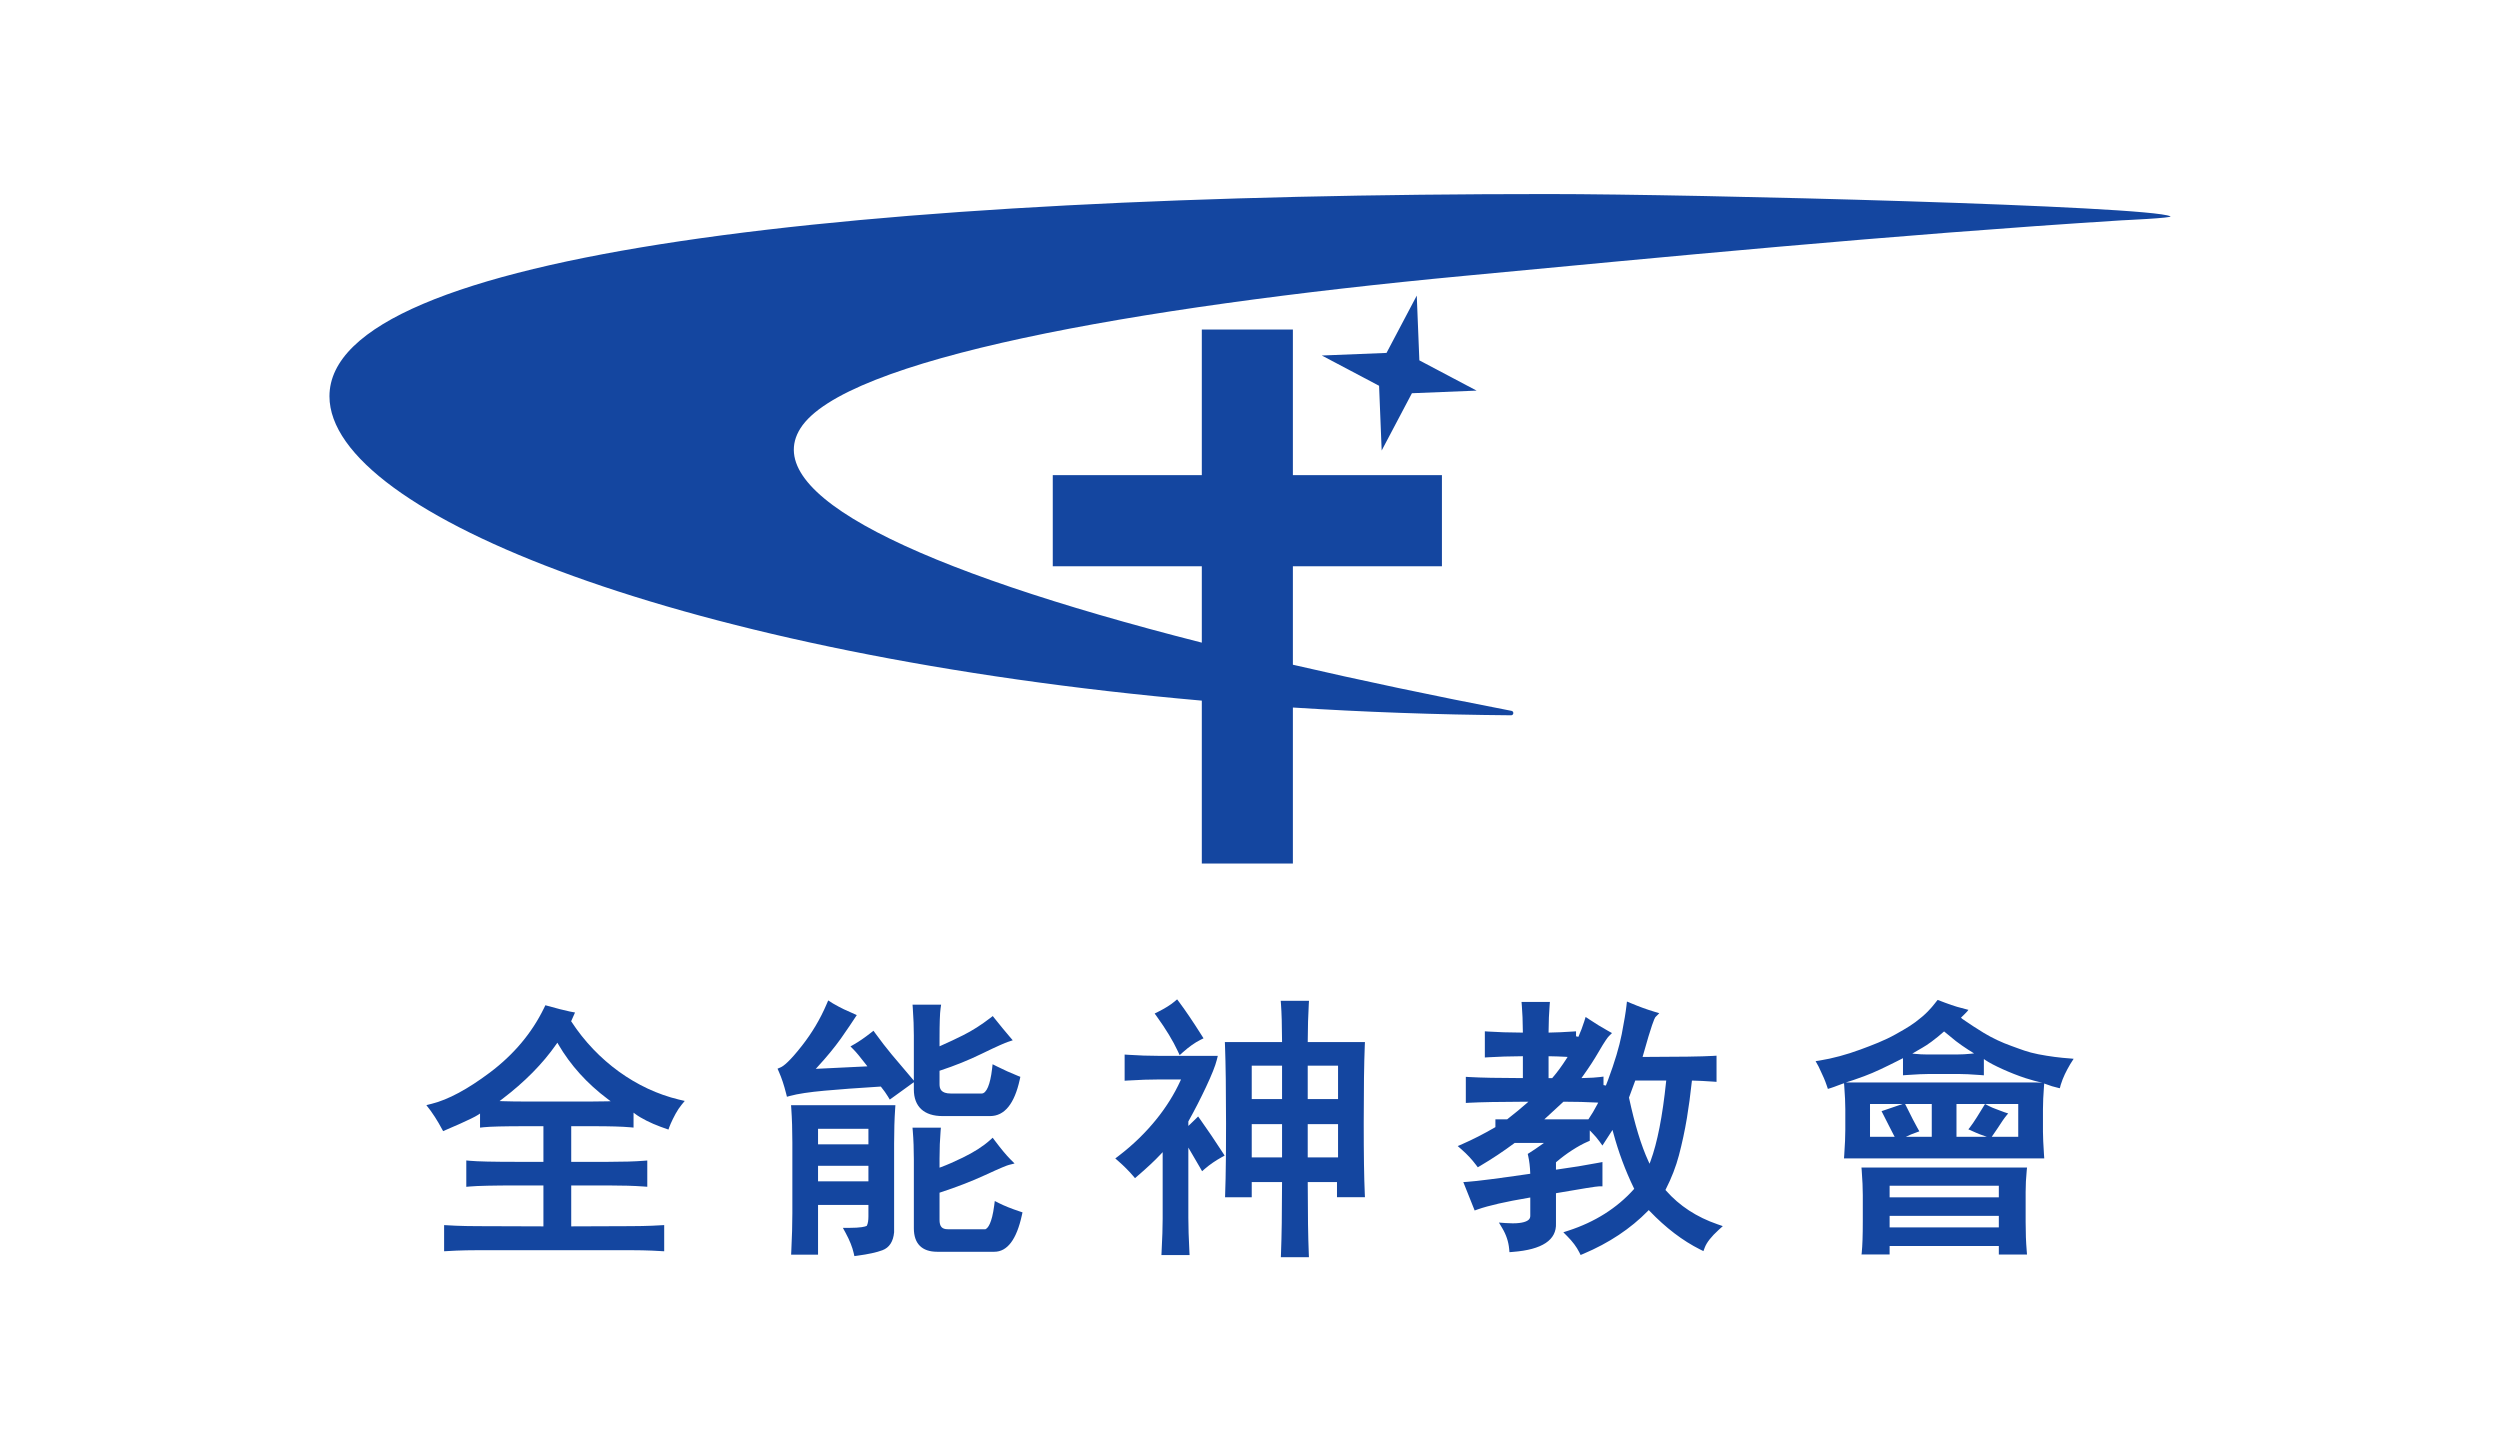 <svg width="258" height="150" viewBox="0 0 258 150" fill="none" xmlns="http://www.w3.org/2000/svg">
<path d="M68.545 129.131C68.124 129.102 66.786 129.02 65.087 129.02H49.381C47.578 129.02 46.249 129.1 45.832 129.13V126.43C46.245 126.459 47.545 126.539 49.293 126.539L56.081 126.562V122.338H53.373C50.933 122.338 49.293 122.375 48.497 122.446L48.122 122.48V119.759L48.498 119.794C49.268 119.865 50.871 119.902 53.264 119.902H56.081V116.224H54.245C52.029 116.224 50.575 116.261 49.921 116.331L49.54 116.373V114.917L49.342 115.049C48.723 115.458 46.277 116.5 45.731 116.732C45.566 116.419 45.054 115.469 44.458 114.648L44 114.05L44.566 113.907C46.257 113.484 48.269 112.402 50.549 110.691C53.009 108.844 54.889 106.608 56.135 104.047L56.283 103.742C56.512 103.807 57.096 103.971 57.788 104.148C58.644 104.366 59.115 104.455 59.343 104.49L58.942 105.392L58.98 105.45C61.63 109.501 65.674 112.427 70.075 113.479L70.667 113.616C70.496 113.815 70.209 114.16 70.018 114.447C69.626 115.033 69.193 115.977 69.072 116.318C69.042 116.4 69.01 116.493 68.985 116.572C68.828 116.516 68.538 116.416 68.185 116.288C67.201 115.932 66.157 115.406 65.587 114.979L65.382 114.826V116.366L65.008 116.333C64.207 116.261 62.934 116.224 61.223 116.224H58.95V119.902H62.749C64.268 119.902 65.506 119.865 66.429 119.793L66.8 119.764V122.475L66.431 122.447C65.476 122.375 64.238 122.338 62.749 122.338H58.95V126.562L65.046 126.539C66.806 126.539 68.128 126.458 68.545 126.429V129.131ZM57.405 107.771C56.021 109.762 54.148 111.661 51.84 113.414L51.553 113.631L51.913 113.644C52.607 113.668 53.428 113.679 54.354 113.679H60.896C61.545 113.679 62.132 113.671 62.651 113.657L63.018 113.647L62.724 113.426C60.591 111.83 58.874 109.93 57.62 107.779L57.52 107.607L57.405 107.771Z" fill="#1446A0"/>
<path d="M88.103 129.321C87.962 128.696 87.68 127.991 87.264 127.227L86.986 126.718H87.566C88.889 126.718 89.3 126.58 89.416 126.52L89.454 126.501L89.472 126.462C89.571 126.256 89.621 125.944 89.621 125.534V124.35H84.422V129.481H81.644L81.662 129.119C81.735 127.62 81.771 126.34 81.771 125.206V117.891C81.771 116.622 81.734 115.455 81.662 114.423L81.636 114.054H92.405L92.38 114.421C92.308 115.491 92.272 116.695 92.272 118.001V127.172C92.184 128.128 91.779 128.755 91.067 129.023C90.461 129.25 89.616 129.435 88.484 129.587L88.172 129.629L88.103 129.321ZM84.422 121.914H89.621V120.31H84.422V121.914ZM84.422 118.095H89.621V116.489H84.422V118.095Z" fill="#1446A0"/>
<path d="M96.725 129.183C95.145 129.183 94.31 128.346 94.31 126.764V119.669C94.31 118.608 94.274 117.625 94.202 116.748L94.171 116.375H97.1L97.068 116.749C96.997 117.596 96.96 118.54 96.96 119.559V120.503L97.132 120.44C97.749 120.212 98.497 119.884 99.355 119.467C100.518 118.902 101.463 118.296 102.164 117.665L102.444 117.413L102.67 117.714C103.315 118.574 103.854 119.222 104.274 119.642L104.702 120.071L104.115 120.22C103.929 120.267 103.343 120.49 101.613 121.291C100.271 121.91 98.735 122.504 97.048 123.056L96.96 123.085V125.891C96.96 126.577 97.208 126.857 97.816 126.857H101.693L101.719 126.844C101.944 126.736 102.358 126.277 102.599 124.428L102.661 123.946L103.094 124.163C103.658 124.447 104.376 124.734 105.229 125.018L105.522 125.115L105.456 125.417C104.91 127.916 103.954 129.183 102.613 129.183H96.725Z" fill="#1446A0"/>
<path d="M97.27 115.179C95.361 115.179 94.309 114.204 94.309 112.434V111.685L94.108 111.827C93.291 112.423 92.636 112.896 92.128 113.259L91.825 113.476L91.633 113.157C91.454 112.86 91.222 112.532 90.942 112.185L90.901 112.133L90.835 112.137C88.485 112.282 86.606 112.42 85.09 112.559C83.508 112.703 82.318 112.883 81.551 113.094L81.212 113.186L81.126 112.845C80.914 111.996 80.664 111.244 80.382 110.607L80.242 110.289L80.561 110.151C80.873 110.018 81.51 109.519 82.77 107.908C83.802 106.59 84.649 105.166 85.287 103.672L85.471 103.244C85.594 103.327 85.784 103.452 85.948 103.549C86.84 104.069 87.467 104.338 87.926 104.534L88.42 104.758C88.154 105.164 87.297 106.46 86.776 107.183C86.091 108.135 85.334 109.055 84.397 110.076L84.188 110.305L89.516 110.047L89.366 109.853C88.776 109.087 88.358 108.582 88.086 108.31L87.768 107.991L88.159 107.767C88.65 107.487 89.223 107.092 89.863 106.593L90.144 106.374L90.353 106.663C90.913 107.437 91.477 108.165 92.028 108.829C92.559 109.466 93.245 110.275 94.085 111.258L94.309 111.52V106.865C94.309 106.012 94.274 105.092 94.201 104.051L94.175 103.683H97.123L97.066 104.076C96.996 104.561 96.96 105.61 96.96 107.193V107.978L97.139 107.898C97.922 107.552 98.684 107.193 99.406 106.83C100.327 106.368 101.262 105.774 102.185 105.064L102.453 104.857L102.663 105.122C103.243 105.848 103.754 106.469 104.182 106.968L104.516 107.357L104.031 107.519C103.739 107.617 103.027 107.912 101.292 108.757C99.967 109.405 98.539 109.982 97.048 110.472L96.96 110.501V111.887C96.96 112.365 97.1 112.852 98.142 112.852H101.305C101.802 112.852 102.194 111.929 102.38 110.32L102.436 109.83L102.877 110.051C103.585 110.407 104.309 110.734 105.03 111.022L105.301 111.13L105.238 111.415C104.693 113.913 103.663 115.179 102.177 115.179H97.27Z" fill="#1446A0"/>
<path d="M132.185 129.74L132.198 129.382C132.27 127.507 132.304 125.199 132.307 122.117V121.989H129.179V123.559H126.426C126.473 122.285 126.499 121.047 126.513 119.463L126.516 119.18L126.517 119.035C126.524 118.088 126.528 117.065 126.528 115.967C126.528 112.534 126.492 109.821 126.42 107.902L126.406 107.544H132.307L132.307 107.416C132.301 105.793 132.264 104.528 132.199 103.657L132.171 103.286H135.088L135.066 103.651C135.001 104.758 134.965 106.024 134.959 107.416L134.959 107.544H140.861L140.846 107.903C140.772 109.721 140.737 112.324 140.737 115.859C140.737 119.211 140.77 121.473 140.846 123.192L140.862 123.552H137.977V121.989H134.959V122.117C134.962 125.372 134.995 127.612 135.067 129.381L135.081 129.74H132.185ZM134.957 119.444H138.087V116.008H134.957V119.444ZM129.179 119.444H132.308V116.008H129.179V119.444ZM134.957 113.426H138.087V109.98H134.957V113.426ZM129.179 113.426H132.308V109.98H129.179V113.426ZM119.859 129.522L119.877 129.159C119.949 127.775 119.987 126.642 119.987 125.792V118.902L119.765 119.138C119.169 119.775 118.393 120.502 117.393 121.36L117.132 121.584L116.907 121.323C116.481 120.826 115.979 120.322 115.415 119.829L115.098 119.551L115.434 119.295C116.93 118.156 118.268 116.853 119.408 115.425C120.385 114.201 121.189 112.908 121.798 111.581L121.882 111.399H119.677C118.684 111.399 117.591 111.436 116.427 111.508L116.062 111.531V108.83L116.429 108.855C117.509 108.927 118.565 108.964 119.568 108.964H125.678L125.571 109.392C125.419 110.002 125.055 110.914 124.459 112.184C123.89 113.391 123.284 114.575 122.654 115.702L122.637 115.73V116.195L122.852 115.995C123.021 115.838 123.189 115.675 123.358 115.506L123.646 115.218L123.882 115.549C124.613 116.577 125.387 117.72 126.181 118.946L126.381 119.256L126.059 119.435C125.423 119.79 124.854 120.181 124.371 120.596L124.056 120.868L123.849 120.506C123.661 120.178 123.336 119.622 122.875 118.836L122.637 118.432V125.684C122.637 126.62 122.674 127.789 122.746 129.159L122.765 129.522H119.859ZM121.545 108.47C121.05 107.409 120.327 106.216 119.398 104.924L119.161 104.596L119.523 104.415C120.226 104.062 120.79 103.71 121.201 103.367L121.479 103.133L121.698 103.424C122.351 104.298 123.126 105.445 124.001 106.831L124.204 107.154L123.865 107.323C123.313 107.599 122.715 108.023 122.085 108.583L121.74 108.89L121.545 108.47Z" fill="#1446A0"/>
<path d="M162.976 129.226C162.705 128.682 162.286 128.124 161.732 127.569L161.336 127.171L161.869 126.998C164.592 126.112 166.854 124.684 168.594 122.751L168.652 122.686L168.614 122.609C167.738 120.809 167.022 118.884 166.486 116.888L166.411 116.61L165.369 118.221L165.076 117.811C164.857 117.505 164.591 117.191 164.282 116.879L164.064 116.657V117.728L163.855 117.818C163.367 118.026 162.816 118.33 162.217 118.718C161.675 119.069 161.138 119.471 160.62 119.911L160.576 119.95V120.709L160.72 120.689C162.196 120.488 163.624 120.256 164.965 119.999L165.373 119.922V122.43H165.029C164.778 122.43 163.275 122.669 160.681 123.121L160.576 123.139V126.234C160.658 127.969 159.156 128.964 156.114 129.197L155.776 129.224L155.745 128.885C155.677 128.139 155.437 127.418 155.029 126.738L154.688 126.168L155.35 126.218C155.635 126.239 155.887 126.248 156.109 126.248C157.143 126.248 157.576 126.046 157.757 125.877C157.872 125.77 157.925 125.64 157.925 125.469V123.582L157.776 123.608C155.394 124.01 153.617 124.415 152.495 124.812L152.184 124.922L151.014 121.993L151.484 121.96C152.434 121.893 154.562 121.62 157.808 121.149L157.922 121.132L157.917 121.018C157.896 120.402 157.828 119.831 157.715 119.321L157.662 119.085L157.866 118.955C158.25 118.712 158.634 118.453 159.008 118.185L159.331 117.953H156.311L156.277 117.979C155.143 118.823 153.964 119.606 152.773 120.308L152.508 120.464L152.323 120.217C151.903 119.657 151.406 119.123 150.845 118.632L150.437 118.275L150.934 118.058C152 117.591 153.12 117.019 154.262 116.356L154.326 116.32V115.518H155.534L155.569 115.491C156.319 114.904 156.961 114.376 157.477 113.921L157.733 113.697L157.392 113.697C154.737 113.705 152.801 113.741 151.636 113.804L151.273 113.824V111.131L151.637 111.151C152.856 111.22 154.622 111.255 157.034 111.259L157.161 111.259V109.002L157.033 109.003C155.782 109.011 154.628 109.046 153.601 109.11L153.236 109.132V106.432L153.603 106.457C154.551 106.521 155.705 106.557 157.03 106.564L157.159 106.564L157.158 106.435C157.15 105.418 157.115 104.522 157.053 103.772L157.022 103.399H159.951L159.92 103.772C159.858 104.515 159.822 105.41 159.814 106.432L159.813 106.563L159.944 106.561C160.626 106.55 161.412 106.515 162.28 106.457L162.647 106.432V106.948L162.891 107C163.124 106.476 163.329 105.934 163.501 105.388L163.637 104.949L164.02 105.204C164.661 105.633 165.314 106.032 165.958 106.39L166.358 106.612L166.034 106.935C165.9 107.07 165.603 107.471 164.945 108.611C164.514 109.358 163.98 110.177 163.356 111.048L163.207 111.256L163.463 111.251C164.172 111.234 164.706 111.203 165.095 111.153L165.481 111.104V111.981L165.727 112.029C165.807 111.833 165.884 111.633 165.959 111.429C166.639 109.603 167.11 108.023 167.362 106.734C167.614 105.428 167.778 104.446 167.848 103.814L167.9 103.358L168.323 103.535C169.164 103.888 169.959 104.177 170.687 104.396L171.24 104.562L170.832 104.97C170.734 105.11 170.446 105.735 169.56 108.914L169.515 109.077L169.683 109.076C173.237 109.072 175.625 109.036 176.783 108.969L177.147 108.947V111.647L176.78 111.621C175.989 111.565 175.297 111.53 174.724 111.518L174.607 111.515L174.594 111.632C174.452 112.961 174.283 114.219 174.091 115.373C173.872 116.684 173.595 117.98 173.266 119.226C172.959 120.387 172.505 121.564 171.913 122.725L171.874 122.803L171.931 122.868C173.31 124.437 175.097 125.607 177.244 126.345L177.794 126.535L177.363 126.926C176.608 127.612 176.125 128.227 175.927 128.757L175.793 129.115L175.45 128.944C173.655 128.045 171.903 126.711 170.242 124.977L170.151 124.881L170.059 124.975C168.273 126.799 166.038 128.284 163.417 129.39L163.12 129.515L162.976 129.226ZM168.728 111.596C168.503 112.212 168.302 112.758 168.125 113.233L168.111 113.268L168.119 113.305C168.706 116.039 169.374 118.23 170.106 119.818L170.234 120.098L170.342 119.809C171.035 117.936 171.573 115.193 171.939 111.654L171.954 111.513H168.758L168.728 111.596ZM159.372 115.518H163.919L163.958 115.462C164.261 115.017 164.559 114.514 164.844 113.968L164.936 113.792L164.738 113.781C163.763 113.727 162.639 113.699 161.397 113.697H161.347L159.372 115.518ZM159.812 111.26H160.186L160.224 111.216C160.697 110.671 161.18 110.013 161.661 109.259L161.778 109.075L161.561 109.062C161.016 109.032 160.474 109.012 159.941 109.005L159.812 109.003V111.26Z" fill="#1446A0"/>
<path d="M213.655 109.234C212.579 109.162 211.471 109.016 210.361 108.801C209.243 108.584 208.557 108.293 207.568 107.938C206.577 107.585 205.622 107.135 204.732 106.599C204.094 106.216 203.177 105.616 202.525 105.163L202.372 105.026C202.372 105.026 202.573 104.825 202.747 104.658C202.941 104.471 203.156 104.227 203.14 104.216C203.14 104.216 202.601 104.078 201.975 103.905C201.325 103.725 199.967 103.19 199.967 103.19C199.967 103.19 199.927 103.241 199.841 103.343C199.681 103.534 199.234 104.188 198.374 104.92C197.411 105.735 196.796 106.083 195.632 106.738C194.459 107.398 193.206 107.863 191.994 108.313C190.58 108.837 189.09 109.239 187.799 109.444L187.37 109.511L187.677 110.066C187.761 110.254 187.844 110.429 187.926 110.602C188.124 111.018 188.327 111.447 188.53 112.055L188.637 112.376L188.961 112.275C189.197 112.202 189.391 112.126 189.589 112.049C189.763 111.981 189.939 111.912 190.15 111.842L190.305 111.79L190.327 112.081C190.4 113.05 190.436 113.83 190.436 114.464V116.568C190.436 117.278 190.4 118.129 190.327 119.173L190.301 119.544H210.966L210.941 119.174C210.869 118.09 210.833 117.287 210.833 116.787V114.464C210.833 113.822 210.869 113.02 210.941 112.082L210.961 111.817L211.12 111.875C211.657 112.073 211.86 112.139 212.463 112.283L212.577 112.303L212.666 111.954C212.909 111.167 213.233 110.535 213.646 109.825L214 109.267L213.655 109.234ZM197.878 108.421C198.603 107.999 198.952 107.831 199.997 106.984L200.63 106.444L201.863 107.452C202.646 108.06 203.724 108.711 203.724 108.711L203.388 108.747C202.924 108.796 202.404 108.818 202.093 108.818H198.721C198.415 108.818 198.086 108.801 197.744 108.768L197.35 108.731L197.878 108.421ZM194.911 114.423C194.475 114.563 194.352 114.619 194.175 114.672L194.21 114.737C194.451 115.19 194.674 115.64 194.877 116.052C195.079 116.458 195.262 116.828 195.427 117.129L195.532 117.319H192.985V113.934H196.344C196.344 113.934 195.166 114.341 194.911 114.423ZM199.358 117.319H197.271H196.677L197.225 117.072C197.372 117.014 197.529 116.955 197.696 116.894L198.077 116.754L197.878 116.4C197.536 115.792 197.246 115.205 197.013 114.735C196.898 114.503 196.796 114.296 196.704 114.121L196.607 113.934H199.358V117.319ZM204.669 114.235C204.404 114.674 203.697 115.84 203.285 116.36L203.135 116.546C203.655 116.798 204.344 117.068 204.351 117.072L205.044 117.319H204.305H201.909V113.934H204.852L204.669 114.235ZM208.282 117.319H205.546L205.686 117.118C205.883 116.834 206.052 116.587 206.192 116.378L206.338 116.154C206.547 115.831 206.808 115.429 207.088 115.093L207.244 114.906C207.069 114.856 206.781 114.763 206.396 114.611C206.177 114.526 206.027 114.469 205.909 114.425C205.67 114.335 205.568 114.297 205.326 114.176L204.852 113.934H208.282V117.319ZM209.485 111.709H191.313H190.494L191.27 111.46C191.638 111.331 192.007 111.2 192.376 111.066C193.491 110.659 194.689 110.058 195.747 109.529L196.388 109.204V110.969L196.757 110.943C197.799 110.87 198.579 110.834 199.139 110.834H202.093C202.652 110.834 203.396 110.87 204.364 110.943L204.735 110.972V109.293L204.935 109.429C205.621 109.897 207.458 110.753 209.044 111.268C209.441 111.397 210.413 111.686 210.776 111.718L209.485 111.709Z" fill="#1446A0"/>
<path d="M209.158 120.795L209.191 120.493H192.104L192.129 120.79C192.205 121.808 192.241 122.638 192.241 123.327V126.006C192.241 127.511 192.206 128.52 192.128 129.328L192.105 129.463H195.008V128.584H206.279V129.47H209.188L209.159 129.108C209.08 128.159 209.046 127.28 209.046 126.113V123.005C209.046 122.301 209.084 121.557 209.158 120.795ZM206.279 126.67H195.008V125.477H206.279V126.67ZM206.279 123.563H195.008V122.366H206.279V123.563Z" fill="#1446A0"/>
<path d="M146.21 30.507L143.088 36.421L136.411 36.689L142.321 39.812L142.589 46.494L145.71 40.581L152.387 40.312L146.478 37.189L146.21 30.507Z" fill="#1446A0"/>
<path d="M223.982 22.323C221.725 21.242 175.133 20.026 159.734 20.026C88.628 20.026 34 26.039 34 40.897C34 53.151 71.08 67.642 124.027 72.305V89.115H133.426V73.017C140.691 73.479 148.213 73.756 155.945 73.818C156.225 73.82 156.263 73.413 155.988 73.36C147.89 71.794 140.353 70.204 133.426 68.6V58.436H148.807V49.031H133.426V34.01H124.027V49.031H108.646V58.436H124.027V66.321C94.081 58.698 78.376 50.91 82.601 44.208C87.089 37.088 116.595 31.72 151.155 28.465C171.365 26.562 194.957 24.257 218.975 22.737C218.975 22.737 224.344 22.496 223.982 22.323Z" fill="#1446A0"/>
</svg>
